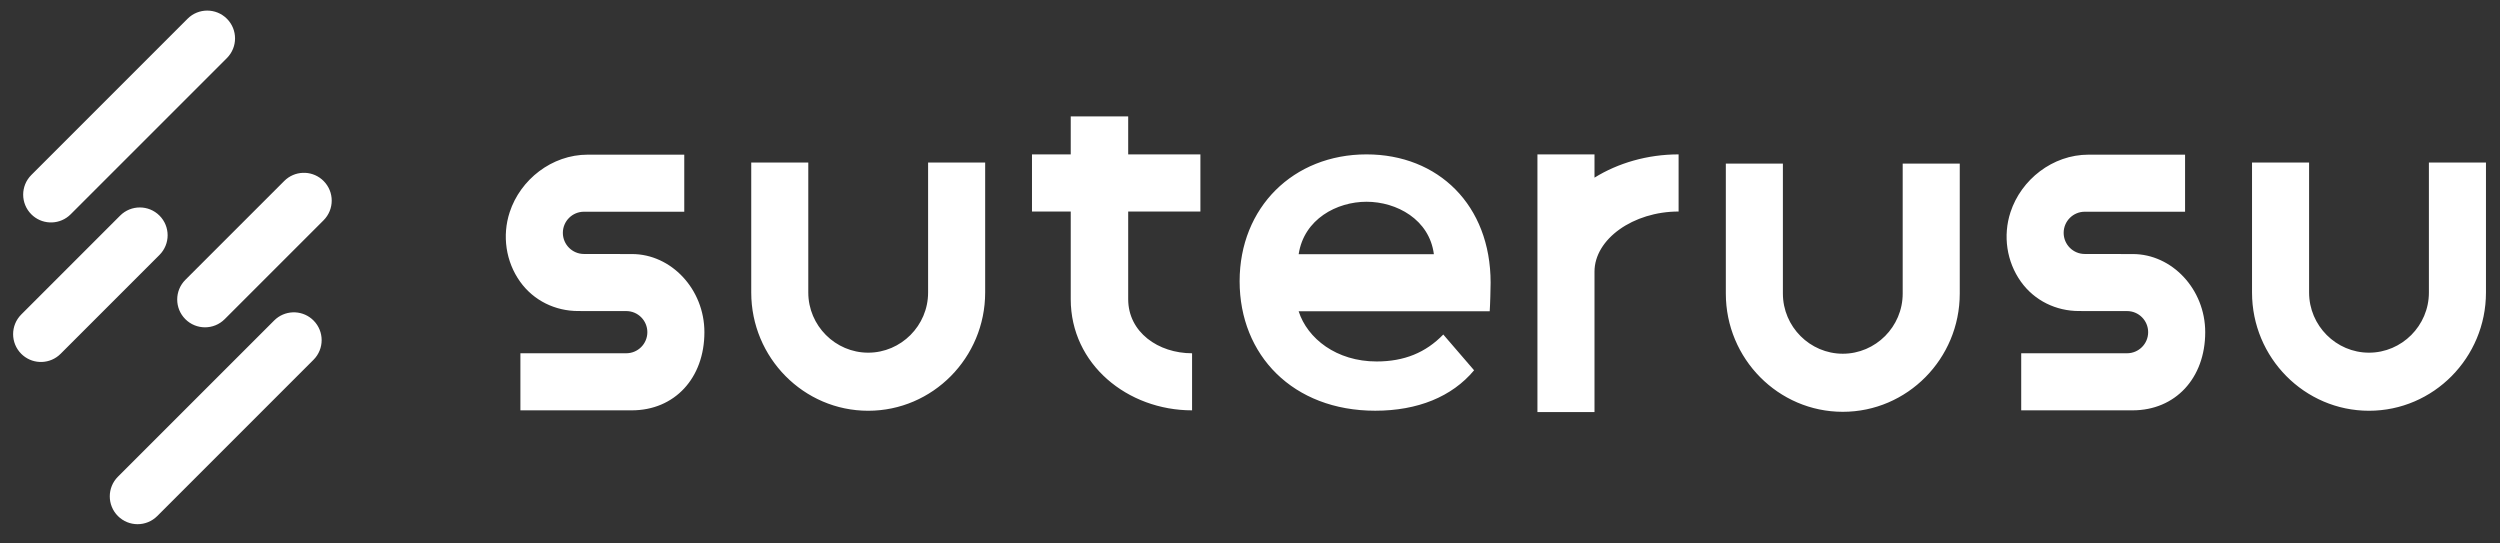 <svg width="184" height="40" viewBox="0 0 184 40" fill="none" xmlns="http://www.w3.org/2000/svg">
<rect x="0" y="0" width="184" height="40" fill="#333333" stroke="none"/>
<g clip-path="url(#clip0_49_3118)">
<path fill-rule="evenodd" clip-rule="evenodd" d="M16.7 4.274C17.499 3.474 17.499 2.179 16.7 1.379C15.9 0.58 14.604 0.58 13.805 1.379L2.306 12.879C1.506 13.678 1.506 14.974 2.306 15.773L2.436 15.893C3.24 16.57 4.443 16.53 5.2 15.773L16.7 4.274ZM83.035 8.566V11.363H88.35V15.569H83.035V22.019C83.035 24.459 85.257 26.001 87.736 26.001V30.201C82.989 30.201 78.806 26.817 78.806 22.019V15.569H75.954V11.363H78.806V8.566H83.035ZM100.575 11.363C105.852 11.363 109.709 15.092 109.709 20.803C109.709 21.145 109.676 22.498 109.642 22.908H95.58C96.222 24.916 98.364 26.604 101.319 26.604C103.349 26.604 104.939 25.953 106.225 24.62L108.493 27.253C106.868 29.203 104.33 30.229 101.217 30.229C95.16 30.229 91.236 26.138 91.236 20.701C91.236 15.262 95.195 11.363 100.575 11.363ZM123.545 11.363V15.568C120.206 15.568 117.355 17.595 117.355 19.995V30.327H113.155V11.364H117.355V13.075C119.082 12.005 121.237 11.363 123.545 11.363ZM22.944 23.467L23.074 23.587C23.873 24.386 23.873 25.682 23.074 26.481L11.574 37.981C10.775 38.78 9.479 38.78 8.679 37.981C7.88 37.181 7.88 35.885 8.679 35.086L20.18 23.587C20.937 22.83 22.14 22.79 22.944 23.467ZM131.221 21.607V12.042H127.021V21.607C127.021 26.404 130.882 30.309 135.63 30.309C140.377 30.309 144.238 26.404 144.238 21.607V12.042H140.038V21.607C140.038 24.047 138.045 26.034 135.63 26.034C133.214 26.034 131.221 24.047 131.221 21.607ZM59.49 11.964V21.53C59.49 23.97 61.484 25.957 63.899 25.957C66.315 25.957 68.308 23.97 68.308 21.53V11.964H72.508V21.53C72.508 26.327 68.647 30.232 63.899 30.232C59.152 30.232 55.291 26.327 55.291 21.53V11.964H59.49ZM169.949 21.53V11.964H165.749V21.53C165.749 26.327 169.61 30.232 174.358 30.232C179.105 30.232 182.967 26.327 182.967 21.53V11.964H178.767V21.53C178.767 23.97 176.773 25.957 174.358 25.957C171.942 25.957 169.949 23.97 169.949 21.53ZM50.362 15.583V11.383H43.259C40.605 11.383 38.296 13.227 37.515 15.612C36.944 17.347 37.23 19.261 38.278 20.729C39.285 22.139 40.883 22.892 42.553 22.892L46.094 22.895C46.95 22.896 47.645 23.591 47.645 24.448C47.645 25.305 46.95 26 46.092 26L43.381 26.001H38.302V30.201H46.498C49.646 30.201 51.844 27.834 51.844 24.449C51.844 21.288 49.404 18.698 46.514 18.698L42.98 18.693C42.121 18.692 41.426 17.996 41.426 17.138C41.426 16.279 42.122 15.583 42.981 15.583H50.362ZM160.821 15.583V11.383H153.718C151.064 11.383 148.755 13.227 147.974 15.612C147.403 17.347 147.689 19.261 148.737 20.729C149.744 22.139 151.341 22.892 153.012 22.892L156.552 22.895C157.409 22.896 158.104 23.591 158.104 24.448C158.104 25.305 157.408 26 156.551 26L153.84 26.001H148.761V30.201H156.957C160.105 30.201 162.304 27.834 162.304 24.449C162.304 21.288 159.862 18.698 156.973 18.698L153.438 18.693C152.58 18.692 151.885 17.996 151.885 17.138C151.885 16.279 152.581 15.583 153.44 15.583H160.821ZM11.738 15.868C12.537 16.668 12.537 17.963 11.738 18.763L4.459 26.042C3.702 26.799 2.499 26.839 1.695 26.161L1.565 26.042C0.766 25.243 0.766 23.946 1.565 23.147L8.843 15.868C9.643 15.069 10.938 15.069 11.738 15.868ZM23.815 13.319L23.685 13.199C22.881 12.522 21.678 12.561 20.921 13.319L13.642 20.597C12.843 21.396 12.843 22.692 13.642 23.491C14.441 24.291 15.737 24.291 16.536 23.491L23.815 16.213C24.614 15.413 24.614 14.118 23.815 13.319ZM100.575 14.849C98.399 14.849 95.976 16.118 95.582 18.708H105.533C105.205 16.151 102.791 14.849 100.575 14.849Z" fill="white"/>
</g>
<defs>
<clipPath id="clip0_49_3118">
<rect width="183" height="39" fill="white" transform="translate(0.965 0.5)"/>
</clipPath>
</defs>
</svg>
